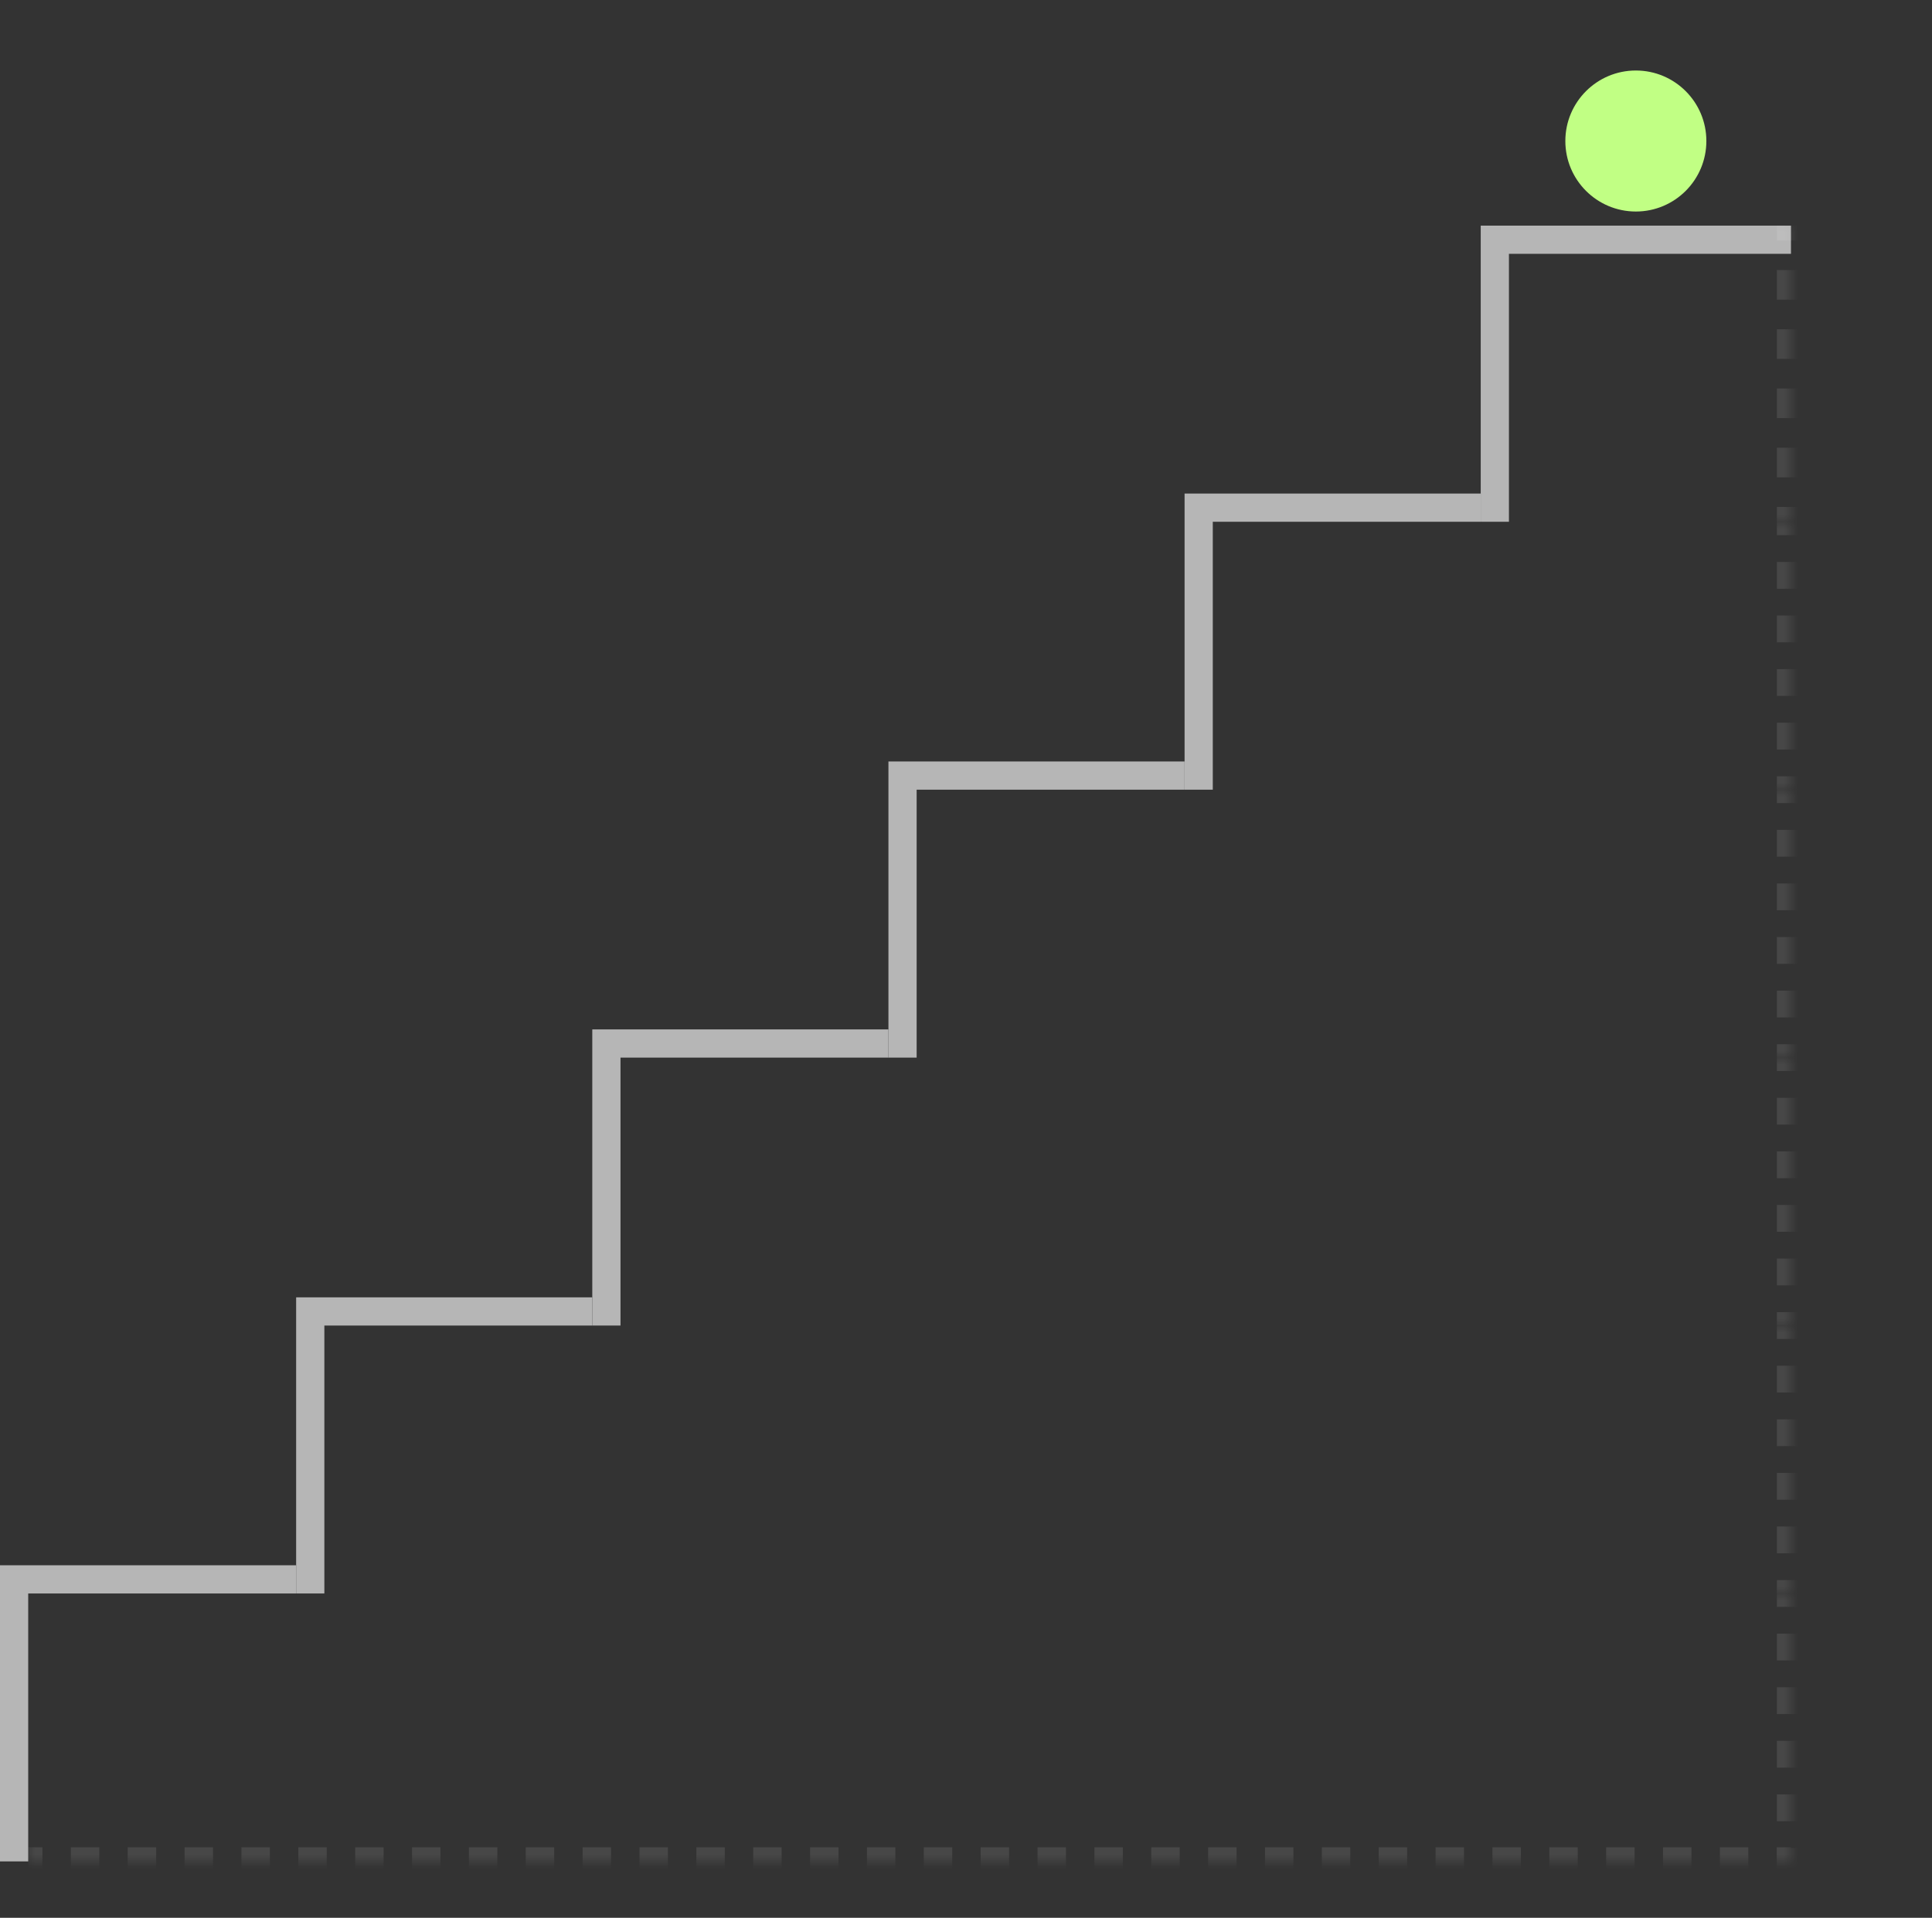 <svg width="137" height="136" viewBox="0 0 137 136" fill="none" xmlns="http://www.w3.org/2000/svg">
<rect x="0" y="0" width="137" height="136" fill="#333333" stroke="none"/>
<path d="M1 132V112H21" stroke="#B6B6B6" stroke-width="2"/>
<path d="M22 113V93H42" stroke="#B6B6B6" stroke-width="2"/>
<path d="M43 94V74H63" stroke="#B6B6B6" stroke-width="2"/>
<path d="M64 75V55H84" stroke="#B6B6B6" stroke-width="2"/>
<path d="M85 56V36H105" stroke="#B6B6B6" stroke-width="2"/>
<path d="M106 37V17H127" stroke="#B6B6B6" stroke-width="2"/>
<circle cx="116" cy="10" r="5" fill="#C1FF84"/>
<g opacity="0.1">
<mask id="path-8-inside-1_2_140" fill="white">
<path d="M2 113H127V132H2V113Z"/>
</mask>
<path d="M127 132V132.5H127.5V132H127ZM2 132.5H3.008V131.5H2V132.5ZM5.024 132.5H7.04V131.5H5.024V132.5ZM9.056 132.5H11.073V131.5H9.056V132.5ZM13.089 132.5H15.105V131.5H13.089V132.5ZM17.121 132.5H19.137V131.5H17.121V132.5ZM21.153 132.5H23.169V131.5H21.153V132.5ZM25.186 132.5H27.202V131.5H25.186V132.5ZM29.218 132.5H31.234V131.5H29.218V132.5ZM33.25 132.5H35.266V131.5H33.25V132.5ZM37.282 132.5H39.298V131.5H37.282V132.5ZM41.315 132.5H43.331V131.5H41.315V132.5ZM45.347 132.5H47.363V131.5H45.347V132.5ZM49.379 132.5H51.395V131.5H49.379V132.5ZM53.411 132.5H55.427V131.5H53.411V132.5ZM57.444 132.5H59.46V131.5H57.444V132.5ZM61.476 132.5H63.492V131.5H61.476V132.5ZM65.508 132.5H67.524V131.5H65.508V132.5ZM69.54 132.5H71.556V131.5H69.54V132.5ZM73.573 132.5H75.589V131.5H73.573V132.5ZM77.605 132.5H79.621V131.5H77.605V132.5ZM81.637 132.5H83.653V131.5H81.637V132.5ZM85.669 132.5H87.686V131.5H85.669V132.5ZM89.702 132.5H91.718V131.5H89.702V132.5ZM93.734 132.5H95.75V131.5H93.734V132.5ZM97.766 132.5H99.782V131.5H97.766V132.5ZM101.798 132.5H103.814V131.5H101.798V132.5ZM105.831 132.5H107.847V131.5H105.831V132.5ZM109.863 132.5H111.879V131.5H109.863V132.5ZM113.895 132.5H115.911V131.5H113.895V132.5ZM117.927 132.5H119.944V131.5H117.927V132.5ZM121.96 132.5H123.976V131.5H121.96V132.5ZM125.992 132.5H127V131.5H125.992V132.5ZM127.5 132V131.05H126.5V132H127.5ZM127.5 129.15V127.25H126.5V129.15H127.5ZM127.5 125.35V123.45H126.5V125.35H127.5ZM127.5 121.55V119.65H126.5V121.55H127.5ZM127.5 117.75V115.85H126.5V117.75H127.5ZM127.5 113.95V113H126.5V113.95H127.5ZM127 132V133H128V132H127ZM2 133H3.008V131H2V133ZM5.024 133H7.04V131H5.024V133ZM9.056 133H11.073V131H9.056V133ZM13.089 133H15.105V131H13.089V133ZM17.121 133H19.137V131H17.121V133ZM21.153 133H23.169V131H21.153V133ZM25.186 133H27.202V131H25.186V133ZM29.218 133H31.234V131H29.218V133ZM33.25 133H35.266V131H33.25V133ZM37.282 133H39.298V131H37.282V133ZM41.315 133H43.331V131H41.315V133ZM45.347 133H47.363V131H45.347V133ZM49.379 133H51.395V131H49.379V133ZM53.411 133H55.427V131H53.411V133ZM57.444 133H59.46V131H57.444V133ZM61.476 133H63.492V131H61.476V133ZM65.508 133H67.524V131H65.508V133ZM69.54 133H71.556V131H69.54V133ZM73.573 133H75.589V131H73.573V133ZM77.605 133H79.621V131H77.605V133ZM81.637 133H83.653V131H81.637V133ZM85.669 133H87.686V131H85.669V133ZM89.702 133H91.718V131H89.702V133ZM93.734 133H95.75V131H93.734V133ZM97.766 133H99.782V131H97.766V133ZM101.798 133H103.814V131H101.798V133ZM105.831 133H107.847V131H105.831V133ZM109.863 133H111.879V131H109.863V133ZM113.895 133H115.911V131H113.895V133ZM117.927 133H119.944V131H117.927V133ZM121.96 133H123.976V131H121.96V133ZM125.992 133H127V131H125.992V133ZM128 132V131.05H126V132H128ZM128 129.15V127.25H126V129.15H128ZM128 125.35V123.45H126V125.35H128ZM128 121.55V119.65H126V121.55H128ZM128 117.75V115.85H126V117.75H128ZM128 113.95V113H126V113.95H128Z" fill="white" mask="url(#path-8-inside-1_2_140)"/>
</g>
<g opacity="0.1">
<mask id="path-10-inside-2_2_140" fill="white">
<path d="M23 94H127V113H23V94Z"/>
</mask>
<path d="M127.5 113V112.05H126.5V113H127.5ZM127.5 110.15V108.25H126.5V110.15H127.5ZM127.5 106.35V104.45H126.5V106.35H127.5ZM127.5 102.55V100.65H126.5V102.55H127.5ZM127.5 98.75V96.85H126.5V98.75H127.5ZM127.5 94.95V94H126.5V94.95H127.5ZM128 113V112.05H126V113H128ZM128 110.15V108.25H126V110.15H128ZM128 106.35V104.45H126V106.35H128ZM128 102.55V100.65H126V102.55H128ZM128 98.75V96.85H126V98.75H128ZM128 94.95V94H126V94.95H128Z" fill="white" mask="url(#path-10-inside-2_2_140)"/>
</g>
<g opacity="0.1">
<mask id="path-12-inside-3_2_140" fill="white">
<path d="M44 75H127V94H44V75Z"/>
</mask>
<path d="M127.5 94V93.05H126.5V94H127.5ZM127.5 91.15V89.25H126.5V91.15H127.5ZM127.5 87.35V85.45H126.5V87.35H127.5ZM127.5 83.55V81.65H126.5V83.55H127.5ZM127.5 79.75V77.85H126.5V79.75H127.5ZM127.5 75.95V75H126.5V75.95H127.5ZM128 94V93.05H126V94H128ZM128 91.15V89.25H126V91.15H128ZM128 87.35V85.45H126V87.35H128ZM128 83.55V81.65H126V83.55H128ZM128 79.75V77.85H126V79.75H128ZM128 75.95V75H126V75.95H128Z" fill="white" mask="url(#path-12-inside-3_2_140)"/>
</g>
<g opacity="0.1">
<mask id="path-14-inside-4_2_140" fill="white">
<path d="M65 56H127V75H65V56Z"/>
</mask>
<path d="M127.5 75V74.05H126.5V75H127.5ZM127.5 72.15V70.25H126.5V72.15H127.5ZM127.5 68.35V66.45H126.5V68.35H127.5ZM127.5 64.55V62.65H126.5V64.55H127.5ZM127.5 60.75V58.85H126.5V60.75H127.5ZM127.5 56.95V56H126.5V56.95H127.5ZM128 75V74.05H126V75H128ZM128 72.15V70.25H126V72.15H128ZM128 68.35V66.45H126V68.35H128ZM128 64.55V62.65H126V64.55H128ZM128 60.75V58.85H126V60.75H128ZM128 56.95V56H126V56.95H128Z" fill="white" mask="url(#path-14-inside-4_2_140)"/>
</g>
<g opacity="0.1">
<mask id="path-16-inside-5_2_140" fill="white">
<path d="M86 37H127V56H86V37Z"/>
</mask>
<path d="M127.5 56V55.05H126.5V56H127.5ZM127.5 53.15V51.25H126.5V53.15H127.5ZM127.5 49.35V47.45H126.5V49.35H127.5ZM127.5 45.55V43.65H126.5V45.55H127.5ZM127.5 41.75V39.85H126.5V41.75H127.5ZM127.5 37.95V37H126.5V37.95H127.5ZM128 56V55.05H126V56H128ZM128 53.15V51.25H126V53.15H128ZM128 49.35V47.45H126V49.35H128ZM128 45.55V43.65H126V45.55H128ZM128 41.75V39.85H126V41.75H128ZM128 37.95V37H126V37.95H128Z" fill="white" mask="url(#path-16-inside-5_2_140)"/>
</g>
<g opacity="0.1">
<mask id="path-18-inside-6_2_140" fill="white">
<path d="M106 16H127V37H106V16Z"/>
</mask>
<path d="M127.5 37V35.95H126.5V37H127.5ZM127.5 33.85V31.75H126.5V33.85H127.5ZM127.5 29.65V27.55H126.5V29.65H127.5ZM127.5 25.45V23.35H126.5V25.45H127.5ZM127.5 21.25V19.15H126.5V21.25H127.5ZM127.5 17.05V16H126.5V17.05H127.5ZM128 37V35.95H126V37H128ZM128 33.85V31.75H126V33.85H128ZM128 29.65V27.55H126V29.65H128ZM128 25.45V23.35H126V25.45H128ZM128 21.25V19.15H126V21.25H128ZM128 17.05V16H126V17.05H128Z" fill="white" mask="url(#path-18-inside-6_2_140)"/>
</g>
</svg>

